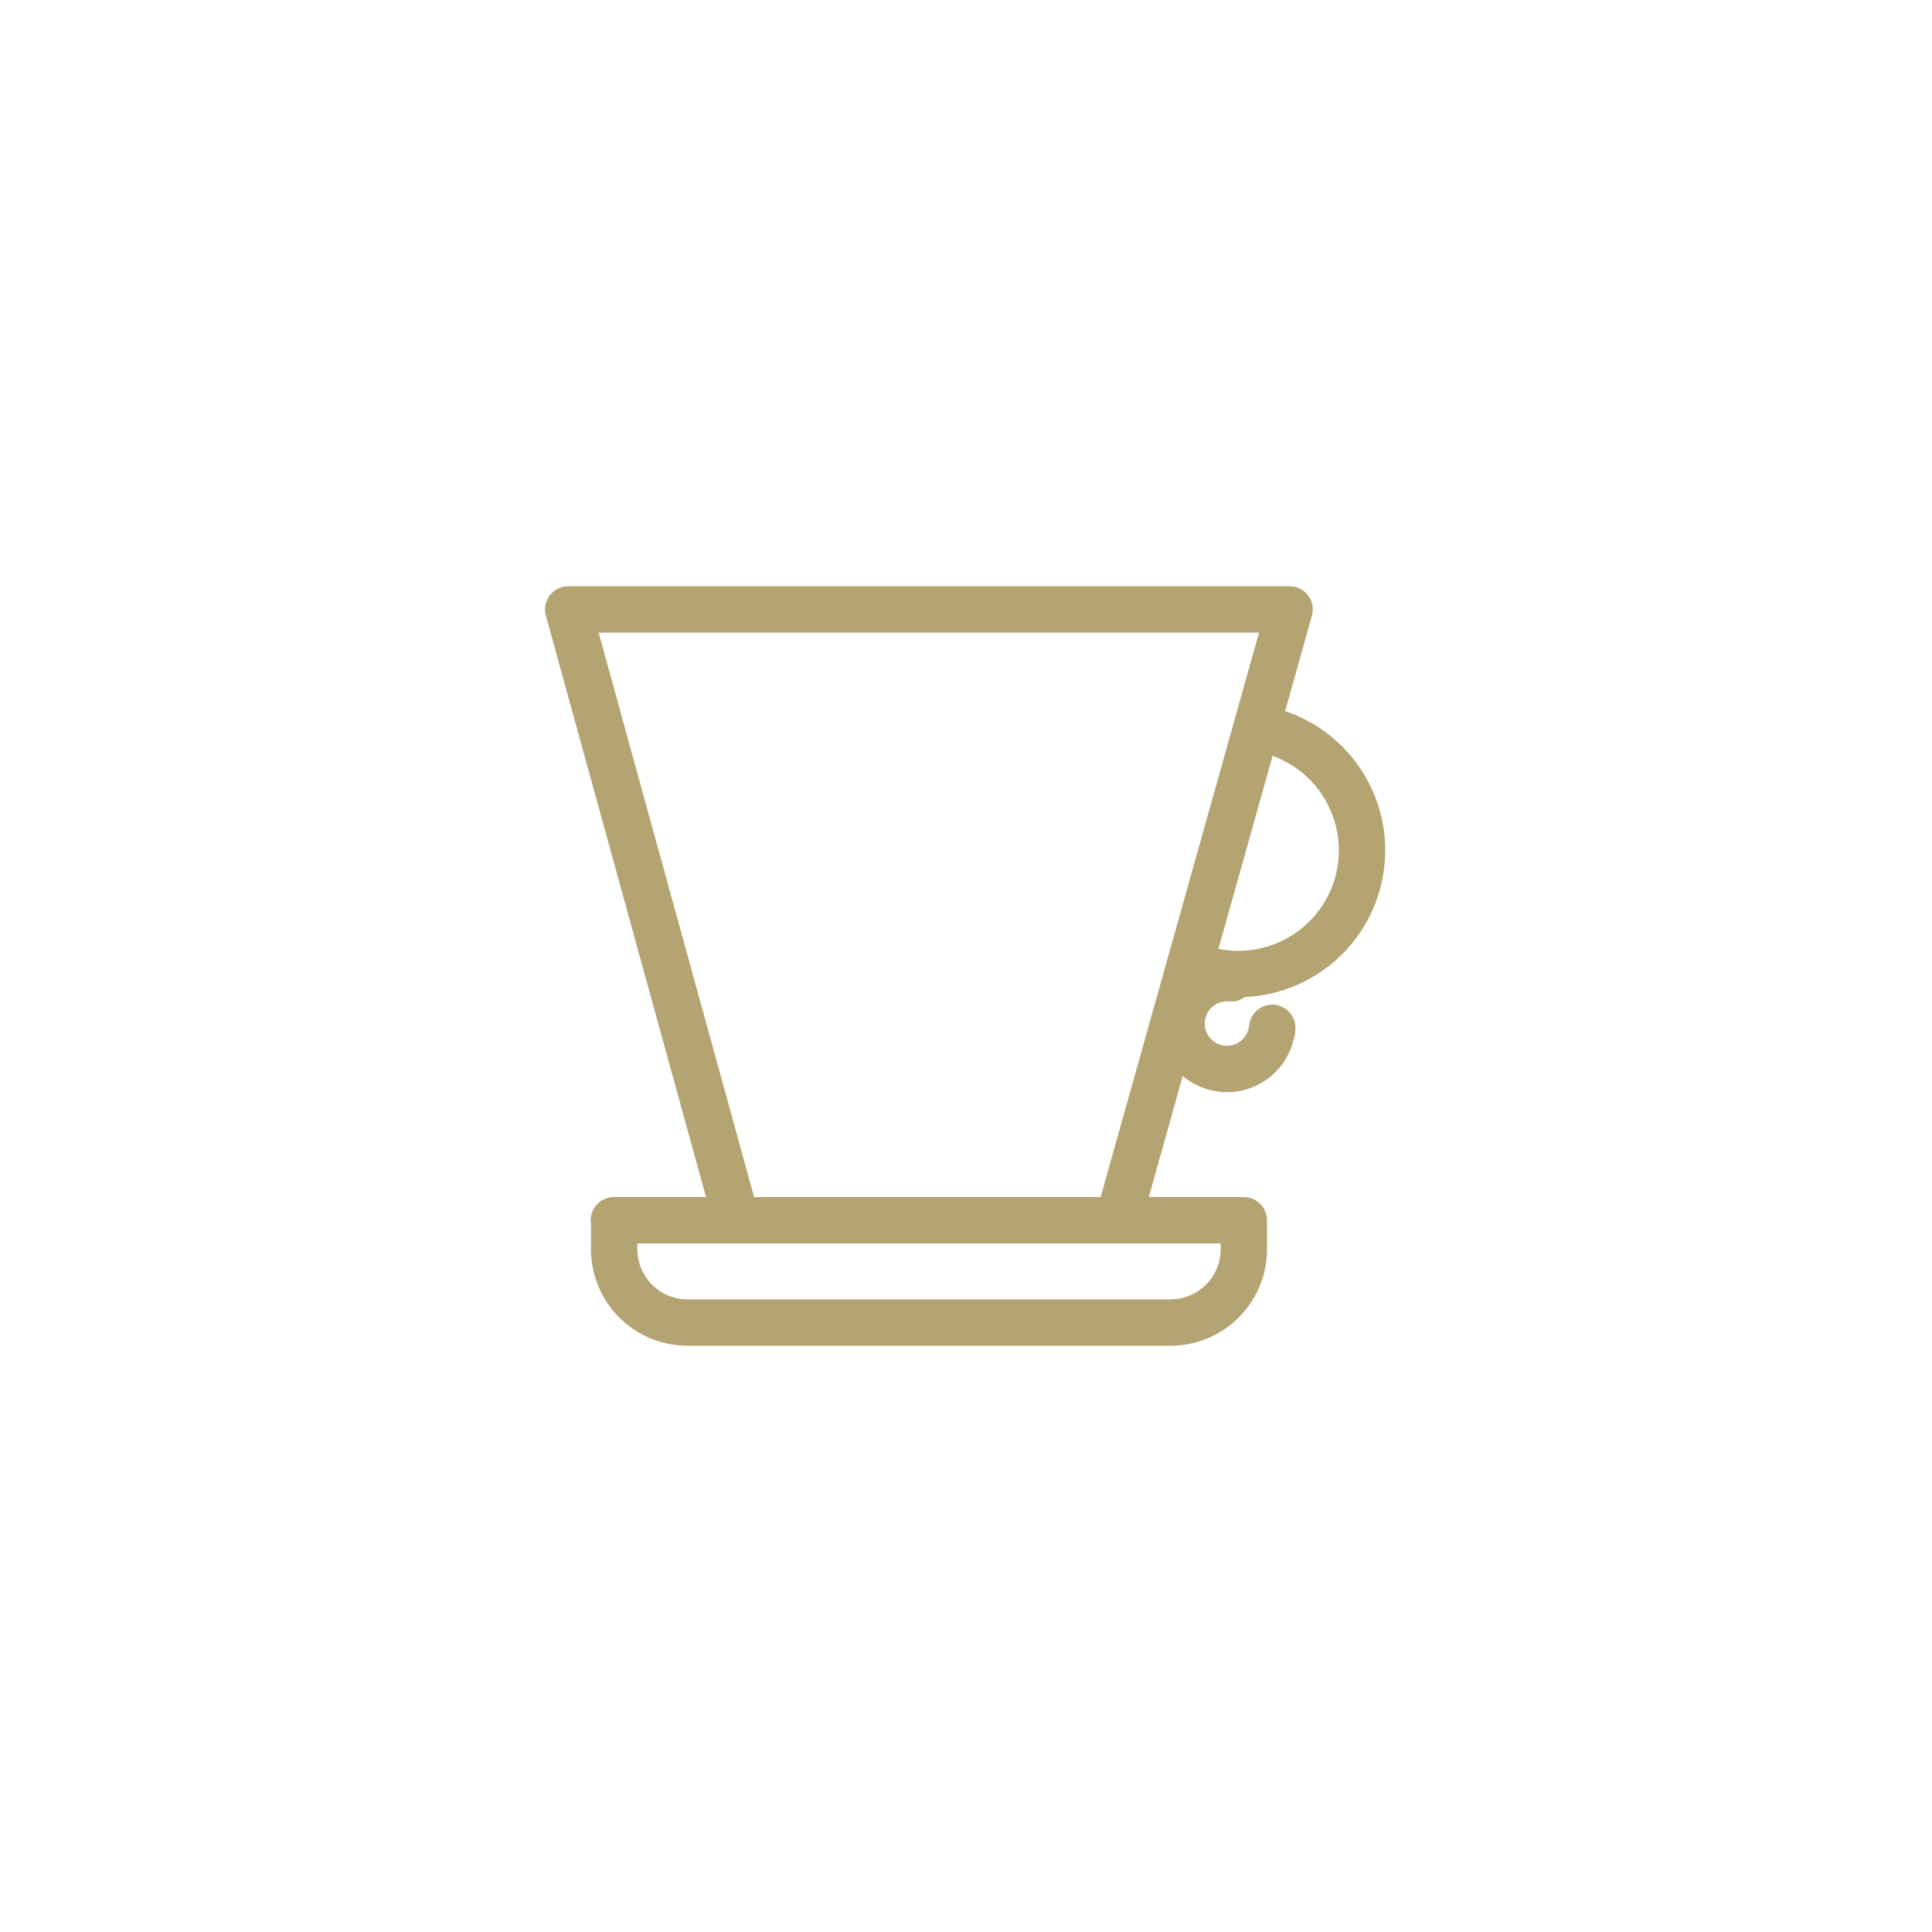 <svg xmlns="http://www.w3.org/2000/svg" viewBox="0 0 200 200"><defs><style>.cls-1{fill:none;stroke:#b4a471;stroke-linecap:round;stroke-linejoin:round;stroke-width:4.8px;}</style></defs><title>Plan de travail 17</title><g id="Calque_1" data-name="Calque 1"><path class="cls-1" d="M76,125.45,58.82,63.09H133.5L116,125.45"/><path class="cls-1" d="M63.55,126.32h65.21a0,0,0,0,1,0,0v3a7.59,7.59,0,0,1-7.59,7.59h-50a7.59,7.59,0,0,1-7.59-7.59v-3A0,0,0,0,1,63.55,126.32Z"/><path class="cls-1" d="M130.92,75.52a12.8,12.8,0,0,1-5.07,25.09,9.9,9.9,0,0,1-1.22-.31"/><path class="cls-1" d="M131.7,106.4c0,.15,0,.3-.07.45a4.7,4.7,0,1,1-4.18-5.57"/></g></svg>